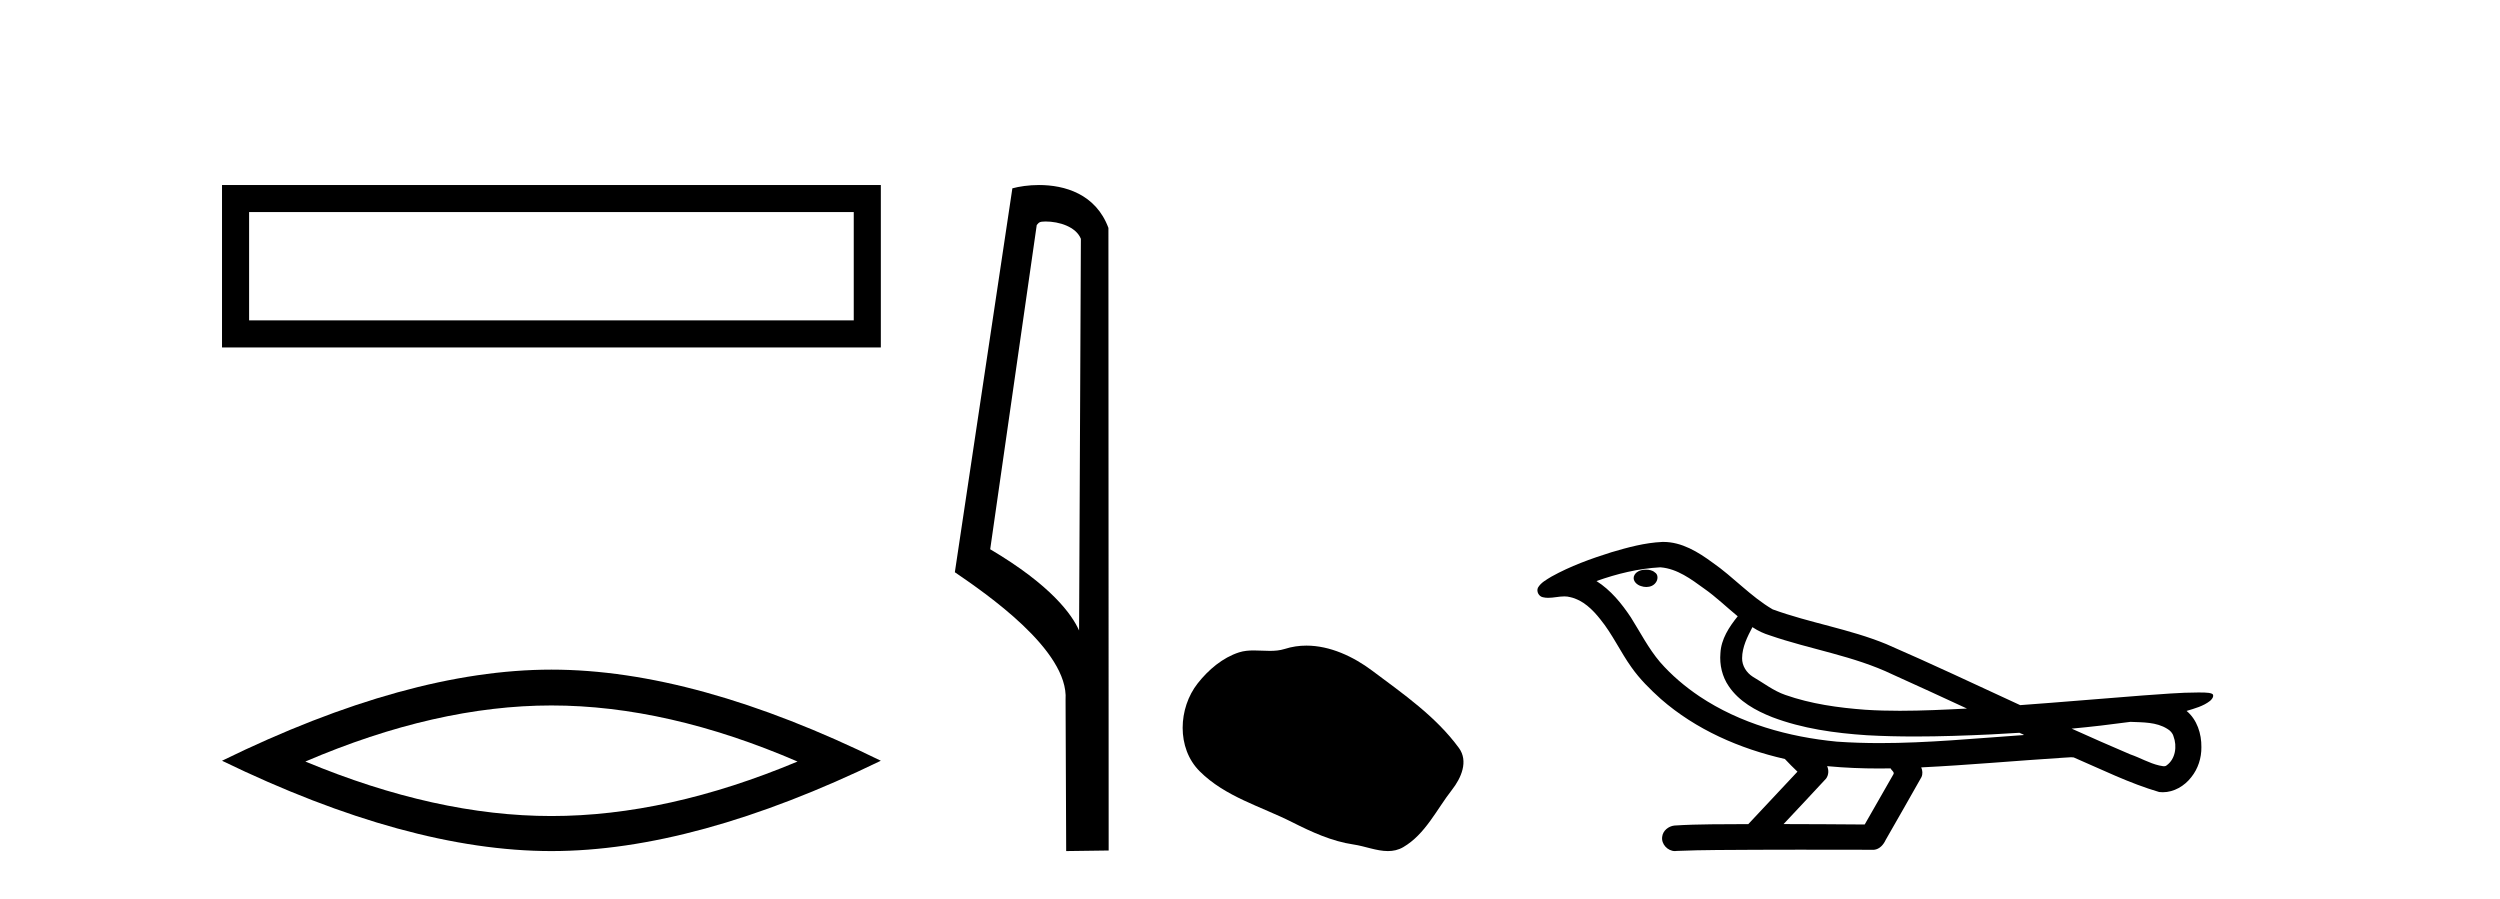 <?xml version='1.0' encoding='UTF-8' standalone='yes'?><svg xmlns='http://www.w3.org/2000/svg' xmlns:xlink='http://www.w3.org/1999/xlink' width='114.0' height='41.0' ><path d='M 10.124 8.437 L 10.124 15.844 L 40.166 15.844 L 40.166 8.437 L 10.124 8.437 M 38.931 9.67 L 38.931 14.609 L 11.359 14.609 L 11.359 9.67 L 38.931 9.67 Z' style='fill:#000000;stroke:none' /><path d='M 25.145 32.169 Q 30.436 32.169 36.367 34.726 Q 30.436 37.211 25.145 37.211 Q 19.89 37.211 13.924 34.726 Q 19.89 32.169 25.145 32.169 ZM 25.145 30.535 Q 18.611 30.535 10.124 34.69 Q 18.611 38.809 25.145 38.809 Q 31.679 38.809 40.166 34.69 Q 31.715 30.535 25.145 30.535 Z' style='fill:#000000;stroke:none' /><path d='M 47.676 10.1 C 48.301 10.1 49.065 10.34 49.288 10.89 L 49.206 28.751 L 49.206 28.751 C 48.889 28.034 47.948 26.699 45.153 25.046 L 47.275 10.263 C 47.375 10.157 47.372 10.1 47.676 10.1 ZM 49.206 28.751 L 49.206 28.751 C 49.206 28.751 49.206 28.751 49.206 28.751 L 49.206 28.751 L 49.206 28.751 ZM 47.379 8.437 C 46.901 8.437 46.47 8.505 46.164 8.588 L 43.541 26.094 C 44.929 27.044 48.742 29.648 48.59 31.91 L 48.618 38.809 L 50.555 38.783 L 50.544 10.393 C 49.968 8.837 48.537 8.437 47.379 8.437 Z' style='fill:#000000;stroke:none' /><path d='M 59.573 29.44 C 59.242 29.44 58.91 29.487 58.583 29.592 C 58.362 29.662 58.135 29.68 57.906 29.68 C 57.662 29.68 57.416 29.66 57.172 29.66 C 56.944 29.66 56.718 29.678 56.5 29.748 C 55.749 29.99 55.103 30.542 54.616 31.16 C 53.73 32.284 53.64 34.108 54.706 35.171 C 55.871 36.334 57.494 36.77 58.92 37.49 C 59.812 37.94 60.729 38.364 61.726 38.51 C 62.234 38.584 62.771 38.809 63.289 38.809 C 63.528 38.809 63.763 38.761 63.989 38.629 C 65.002 38.036 65.51 36.909 66.211 36.014 C 66.634 35.475 66.967 34.71 66.527 34.108 C 65.478 32.673 63.984 31.641 62.571 30.582 C 61.712 29.939 60.649 29.44 59.573 29.44 Z' style='fill:#000000;stroke:none' /><path d='M 75.062 25.978 C 75.049 25.978 75.037 25.978 75.024 25.979 C 74.815 25.98 74.571 26.069 74.504 26.287 C 74.448 26.499 74.65 26.678 74.836 26.727 C 74.91 26.753 74.99 26.767 75.071 26.767 C 75.241 26.767 75.41 26.704 75.508 26.558 C 75.608 26.425 75.62 26.192 75.458 26.1 C 75.35 26.003 75.203 25.978 75.062 25.978 ZM 79.911 28.597 L 79.925 28.606 L 79.935 28.613 C 80.172 28.771 80.432 28.89 80.706 28.974 C 82.556 29.614 84.527 29.904 86.302 30.756 C 87.436 31.266 88.564 31.788 89.693 32.31 C 88.674 32.362 87.654 32.412 86.633 32.412 C 86.108 32.412 85.583 32.399 85.059 32.365 C 83.824 32.273 82.581 32.1 81.411 31.689 C 80.871 31.503 80.415 31.142 79.927 30.859 C 79.64 30.676 79.434 30.358 79.44 30.011 C 79.444 29.504 79.68 29.036 79.911 28.597 ZM 75.712 25.869 L 75.729 25.871 L 75.732 25.871 C 76.485 25.936 77.111 26.406 77.704 26.836 C 78.25 27.217 78.725 27.682 79.24 28.103 C 78.848 28.588 78.482 29.144 78.451 29.788 C 78.406 30.315 78.531 30.857 78.833 31.294 C 79.298 31.984 80.058 32.405 80.816 32.703 C 82.192 33.226 83.667 33.43 85.13 33.527 C 85.863 33.568 86.596 33.584 87.329 33.584 C 88.485 33.584 89.64 33.543 90.794 33.489 C 91.225 33.468 91.656 33.443 92.087 33.415 C 92.132 33.449 92.385 33.521 92.246 33.521 C 92.244 33.521 92.241 33.521 92.239 33.521 C 90.071 33.671 87.897 33.885 85.722 33.885 C 85.069 33.885 84.415 33.865 83.761 33.819 C 81.556 33.607 79.352 32.993 77.496 31.754 C 76.835 31.308 76.22 30.79 75.695 30.187 C 75.17 29.569 74.797 28.835 74.366 28.15 C 73.943 27.516 73.45 26.907 72.799 26.496 C 73.737 26.162 74.716 25.923 75.712 25.869 ZM 97.144 32.917 L 97.156 32.917 C 97.72 32.942 98.33 32.922 98.825 33.233 C 98.959 33.31 99.071 33.425 99.112 33.578 C 99.281 34.022 99.206 34.61 98.798 34.901 C 98.763 34.931 98.723 34.941 98.68 34.941 C 98.608 34.941 98.53 34.913 98.46 34.906 C 98.001 34.8 97.588 34.552 97.142 34.4 C 96.245 34.018 95.354 33.627 94.467 33.226 C 95.362 33.143 96.254 33.038 97.144 32.917 ZM 83.317 34.936 C 83.336 34.937 83.355 34.939 83.374 34.941 C 84.14 35.013 84.91 35.043 85.679 35.043 C 85.857 35.043 86.035 35.041 86.213 35.038 C 86.247 35.126 86.397 35.208 86.343 35.301 C 85.905 36.066 85.468 36.831 85.03 37.597 C 83.797 37.586 82.563 37.581 81.33 37.578 C 81.975 36.886 82.63 36.202 83.269 35.504 C 83.389 35.343 83.4 35.116 83.317 34.936 ZM 75.851 24.712 C 75.832 24.712 75.813 24.712 75.794 24.713 C 75.003 24.749 74.233 24.96 73.478 25.183 C 72.54 25.478 71.606 25.815 70.747 26.293 C 70.521 26.433 70.263 26.565 70.128 26.803 C 70.054 26.977 70.171 27.2 70.36 27.235 C 70.439 27.254 70.519 27.261 70.599 27.261 C 70.843 27.261 71.088 27.196 71.332 27.196 C 71.424 27.196 71.516 27.205 71.608 27.231 C 72.182 27.36 72.624 27.795 72.977 28.243 C 73.526 28.917 73.888 29.722 74.394 30.428 C 74.774 30.969 75.245 31.433 75.734 31.873 C 77.332 33.271 79.331 34.141 81.39 34.61 C 81.573 34.811 81.77 34.998 81.964 35.188 C 81.217 35.985 80.47 36.782 79.723 37.579 C 78.598 37.589 77.471 37.572 76.349 37.645 C 76.081 37.677 75.827 37.877 75.796 38.155 C 75.745 38.49 76.047 38.809 76.377 38.809 C 76.406 38.809 76.436 38.807 76.465 38.802 C 77.673 38.751 78.882 38.76 80.09 38.75 C 80.741 38.747 81.392 38.746 82.044 38.746 C 83.182 38.746 84.321 38.749 85.46 38.75 C 85.71 38.723 85.889 38.516 85.987 38.3 C 86.53 37.345 87.083 36.394 87.619 35.435 C 87.682 35.295 87.669 35.13 87.608 34.993 C 89.763 34.887 91.913 34.691 94.066 34.553 C 94.19 34.553 94.318 34.53 94.442 34.53 C 94.483 34.53 94.523 34.532 94.562 34.539 C 95.847 35.093 97.111 35.721 98.458 36.116 C 98.513 36.123 98.568 36.126 98.623 36.126 C 99.134 36.126 99.616 35.838 99.922 35.44 C 100.232 35.055 100.39 34.562 100.383 34.069 C 100.392 33.459 100.186 32.816 99.708 32.418 C 100.077 32.306 100.47 32.203 100.778 31.961 C 100.857 31.893 100.954 31.779 100.91 31.668 C 100.808 31.576 100.651 31.598 100.524 31.58 C 100.431 31.578 100.338 31.577 100.245 31.577 C 99.399 31.577 98.555 31.656 97.712 31.713 C 95.848 31.856 93.985 32.019 92.12 32.154 C 90.089 31.217 88.063 30.26 86.013 29.37 C 84.339 28.682 82.531 28.406 80.835 27.788 C 79.828 27.2 79.044 26.312 78.088 25.651 C 77.434 25.17 76.69 24.712 75.851 24.712 Z' style='fill:#000000;stroke:none' /></svg>